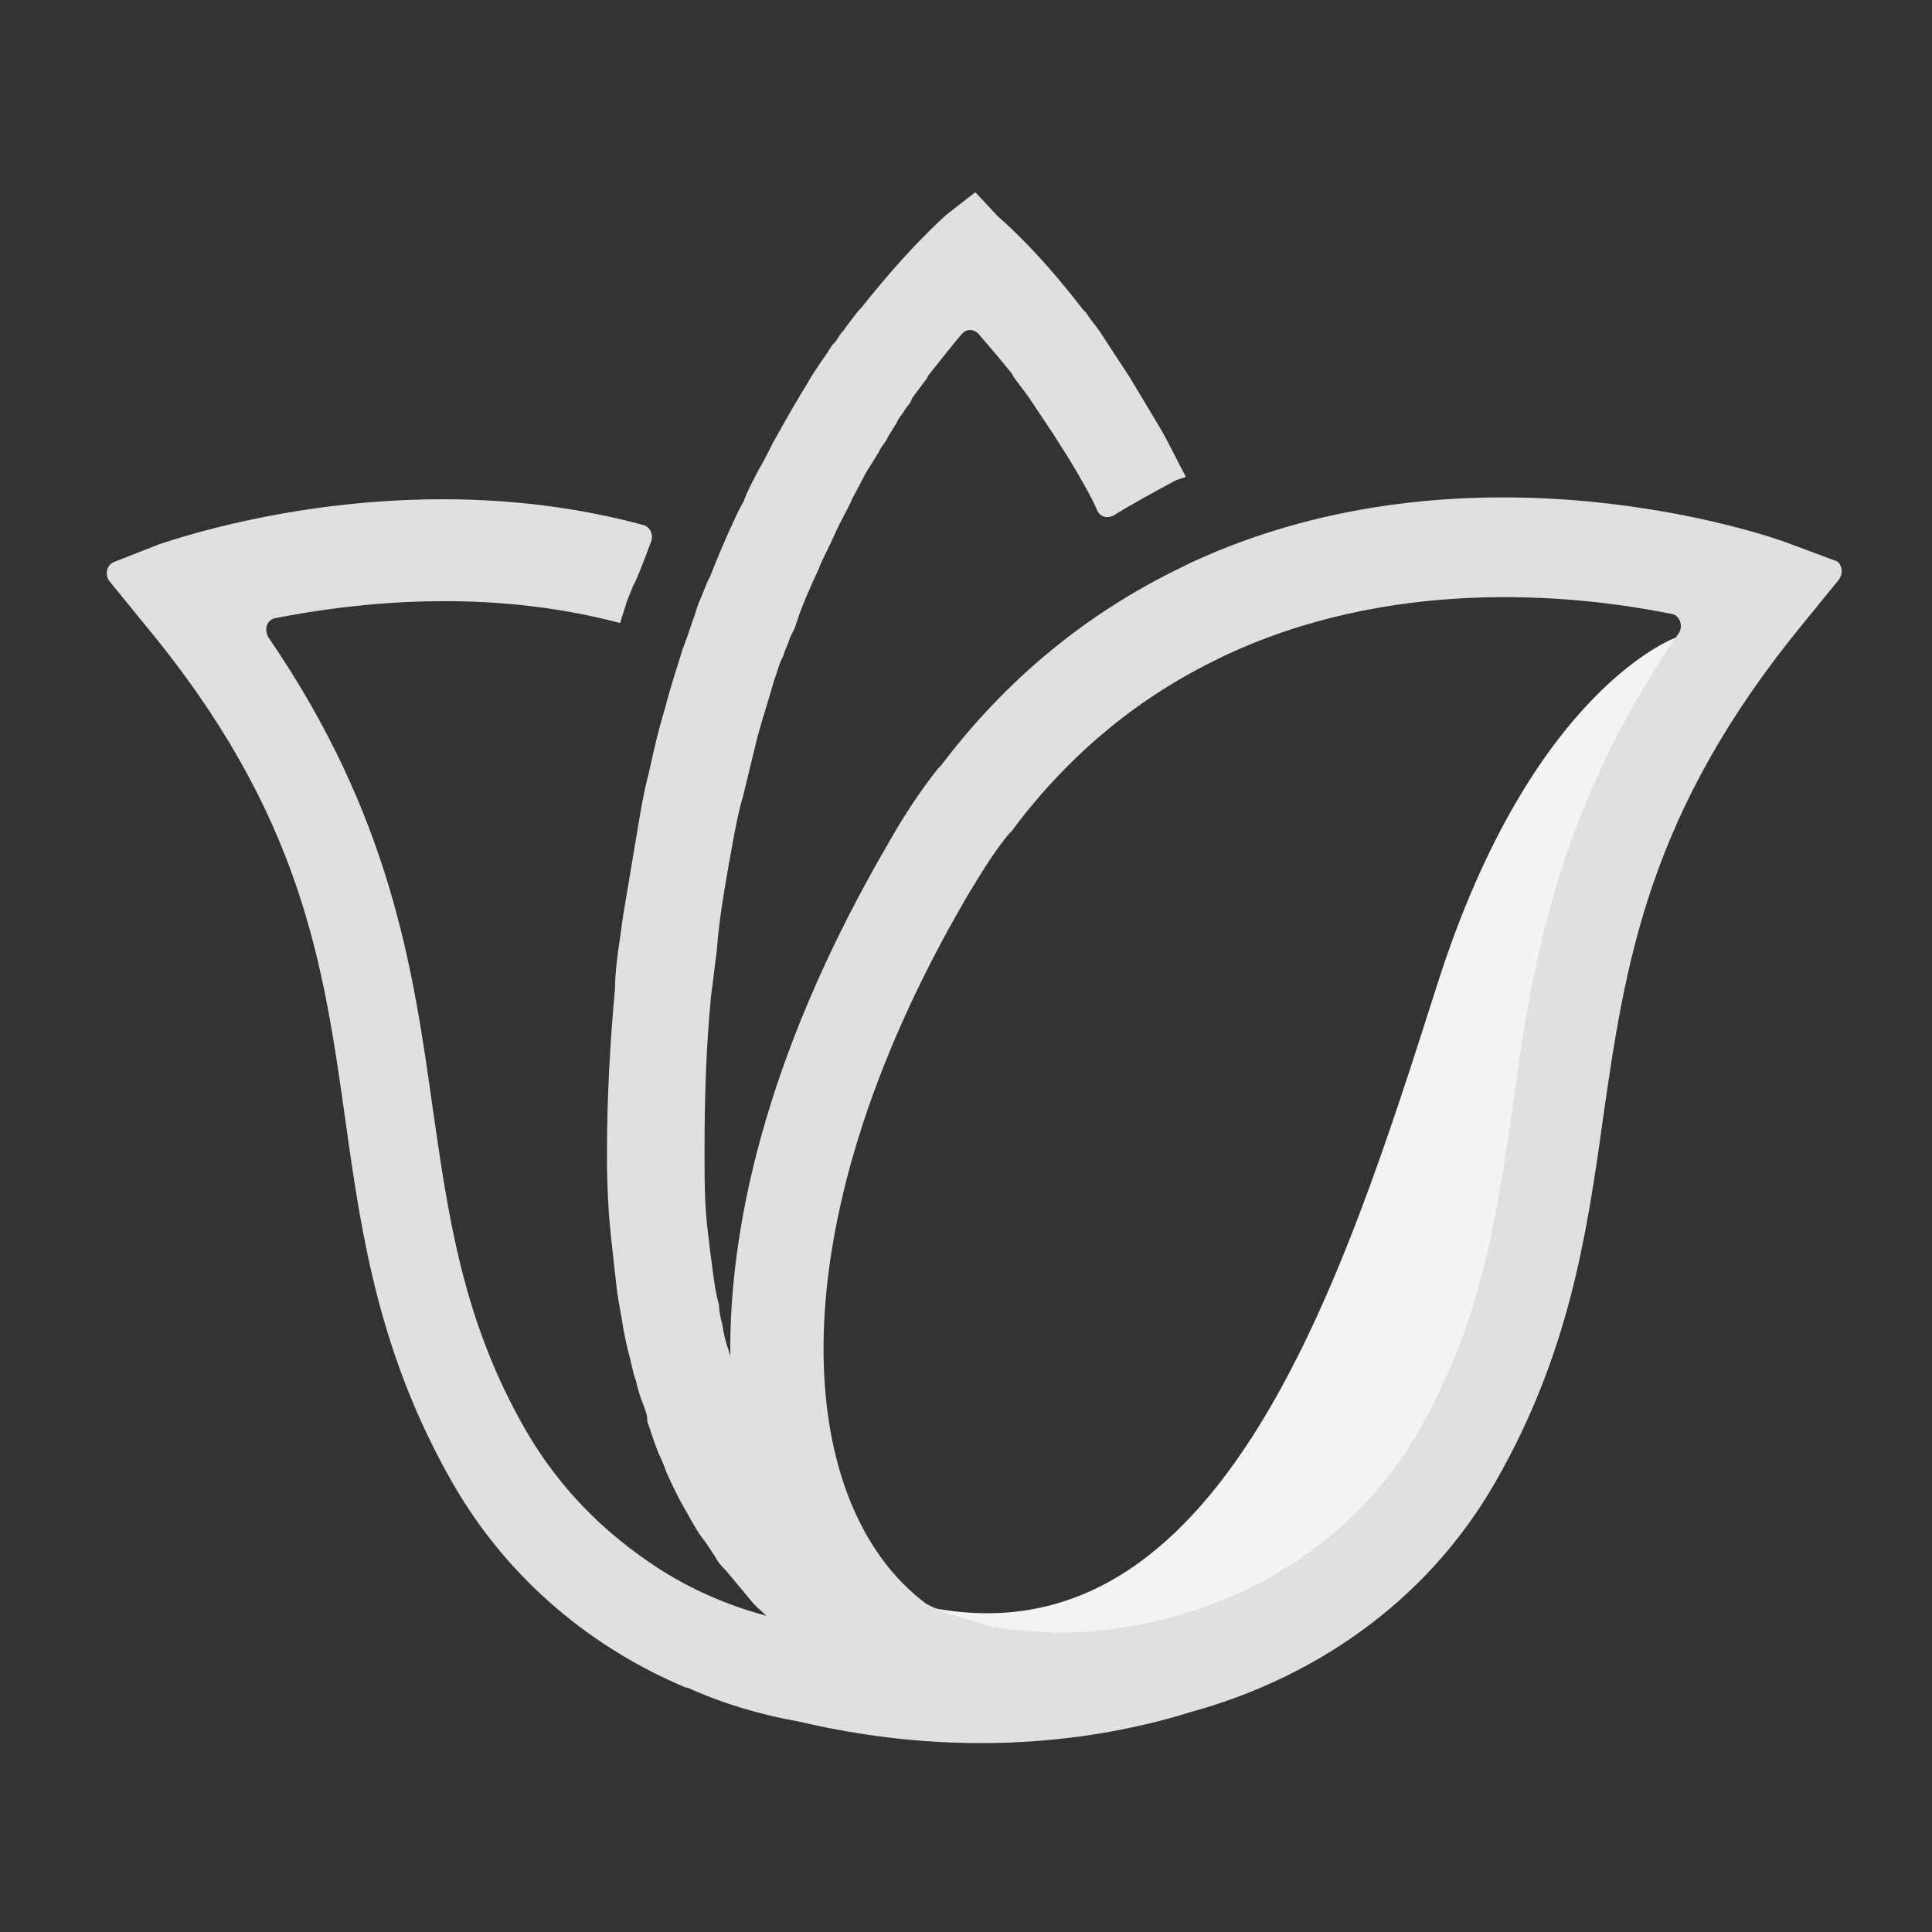 <?xml version="1.0" encoding="utf-8"?>
<!-- Generator: Adobe Illustrator 24.3.0, SVG Export Plug-In . SVG Version: 6.00 Build 0)  -->
<svg version="1.1" id="Слой_1" xmlns="http://www.w3.org/2000/svg" xmlns:xlink="http://www.w3.org/1999/xlink" x="0px" y="0px"
	 viewBox="0 0 600 600" style="enable-background:new 0 0 600 600;" xml:space="preserve">
<rect x="0" y="0" width="600" height="600" fill="#333333" stroke="none"/>
<style type="text/css">
	.st0{fill:#F2F4F3;}
	.st1{fill:#E0E0E0;}
</style>
<path class="st0" d="M527.7,212.8c-13.5,33.9-37.4,97.8-56.4,187c-29.4,136.7-164.6,128.7-164.6,128.7s-19.5-6-31.9-31.4
	c4,0.5,8.5,1,13.5,2c90.8,18.5,128.7-101.3,158.1-193.5s74.3-107.7,74.3-107.7S523.7,202.8,527.7,212.8"/>
<path class="st1" d="M554.6,168.4c-4-1.5-97.3-34.4-185.1,6.5l-3,1.5c-28.9,14-53.9,34.4-74.3,61.4l-1,1c-5.5,7-10.5,14.5-15.5,23.4
	c-34.9,59.9-49.4,114.2-48.9,159.1c0-0.5-0.5-1.5-0.5-2c-1-2.5-1.5-5-2-8c-0.5-2-1-4-1-6c-1-3.5-1.5-7-2-11c-0.5-3.5-1-7.5-1.5-12
	c-1-8-1-16-1-24.9c0-16.5,0.5-32.4,2-47.9c0.5-4,1-7.5,1.5-12c0.5-3,0.5-6,1-9.5c1-8.5,2.5-16.5,4-24.9c1-5.5,2-11,3.5-16
	c1.5-6,3-12.5,4.5-18.5c1.5-5.5,3.5-11.5,5-17c1-2.5,1.5-5,2.5-7l0.5-1c0.5-2,1.5-3.5,2-5.5l1.5-3l0.5-1.5l0.5-1.5
	c1.5-4.5,3.5-9,6.5-15.5c0.5-1.5,1.5-3.5,2.5-5.5c1.5-3,2.5-5.5,4-8.5s3-5.5,4-8c2-3.5,3.5-7,5.5-10c1-1.5,1.5-2.5,2.5-4l0.5-1
	c0.5-1,1.5-2,2-3l0.5-1c1-1.5,1.5-2.5,2.5-4l0.5-1c0.5-1,1.5-2,2-3l1-1.5c0.5-0.5,1-1,1.5-2.5c1.5-2,3-4,4.5-6l0.5-1
	c4-5,7.5-9.5,10.5-13c1.5-1.5,3.5-1.5,5,0c3,3.5,6.5,7.5,10.5,12.5l0.5,1c1.5,2,3,4,4.5,6l8,12c2.5,4,5.5,8.5,8,13
	c2,3.5,4,7,5.5,10.5c1,2,3,2.5,5,1.5c6.5-4,13-7.5,19.5-11l3-1l0,0c-3-5.5-5.5-11-8.5-16s-6-10-9-15l-8.5-13c-1.5-2.5-3.5-4.5-5-7
	l-1-1c-15-19.5-25.9-28.4-26.4-28.9l-7-7.5l-9,7c-0.5,0.5-11.5,10-26.4,28.9l-1,1c-1.5,2-3.5,4.5-4.5,6c-1,1-1.5,2-2.5,3.5l-1,1
	c-1,1.5-1.5,2.5-3,4.5c-1,1.5-2,3-3,4.5c-1,1.5-2,3.5-3,5c-1,1.5-2,3.5-3,5c-2,3.5-4,7-6.5,11.5c-1.5,3-3,6-4.5,8.5
	c-1.5,3-3.5,6.5-4.5,9.5c-1.5,2.5-2.5,5-3.5,7c-3,6.5-5,11.5-7,16.5l-1,2l-2,5c-1,2-1.5,4.5-2.5,7c-1,3-2,6-3,8.5
	c-2,6.5-4,12.5-5.5,18.5c-2,6.5-3.5,13-5,20c-1.5,5.5-2.5,11.5-3.5,17.5c-1.5,9-3,18-4.5,26.9c-0.5,3.5-1,7.5-1.5,10.5
	c-0.5,4-1,8-1,12c-1.5,16.5-2.5,33.4-2.5,51.4c0,10.5,0.5,19.5,1.5,27.9c0.5,4.5,1,9.5,1.5,13.5c0.5,4.5,1.5,8.5,2,12.5
	c0.5,2.5,1,5,1.5,7c1,3.5,1.5,7,2.5,9.5c0.5,2.5,1.5,5.5,2.5,8c0.5,1.5,1,2.5,1,4v0.5l0,0l0,0l0.5,1.5c1,3,2,6,3,8.5
	c1,2,2,4.5,2.5,6c2,4.5,4,8.5,5.5,11c2,3.5,4,7.5,6.5,10.5c1,1.5,2,3,3,4.5c1,2,2.5,3.5,3.5,4.5c2.5,3,5,6,7.5,9c1.5,2,3.5,3.5,5,5
	c-13-3.5-25.4-9-36.9-17c-14.5-10-27.4-22.9-37.4-39.9c-20-34.4-24.4-66.8-29.4-101.3c-6-42.9-13-90.3-50.9-145.6
	c-1.5-2.5-0.5-5.5,2-6c25.4-5,65.8-9.5,107.2,1.5c0.5-2,1.5-4.5,2-6.5l2-5l1-2c1.5-3.5,3-7.5,4.5-11.5c1-2,0-5-2.5-5.5
	c-75.8-20.5-146.6,5-150.1,6l-14,5.5c-2.5,1-3,4-1.5,6l11,13.5c48.9,58.9,55.4,105.2,62.3,154.1c5,35.9,10.5,72.8,33.4,112.7
	c17.5,30.4,43.9,51.4,72.3,63.3l0,0h0.5c11,5,22.9,8.5,34.4,10.5c54.9,13,98.3,4.5,122.2-3c36.4-10,72.3-32.9,94.3-71.3
	c22.9-39.9,28.4-76.8,33.4-112.7c7-48.9,14-95.3,62.3-154.1l11-13.5c1.5-2,1-5.5-1.5-6L554.6,168.4z M469.8,343.4
	c-5,34.4-9.5,66.8-29.4,101.3c-29.4,51.4-91.3,69.3-134.7,59.9l-1-0.5c-5.5-1.5-11-3-16-5.5l-1-0.5
	c-40.4-29.9-48.9-114.2,12.5-219.5c4.5-7.5,8.5-14,13-19.5l1-1c17-22.9,37.9-40.4,61.9-52.4l3-1.5c51.9-24.9,108.2-20,140.2-13.5
	c2.5,0.5,3.5,4,2,6C482.8,252.7,475.8,300.5,469.8,343.4z"/>
</svg>
